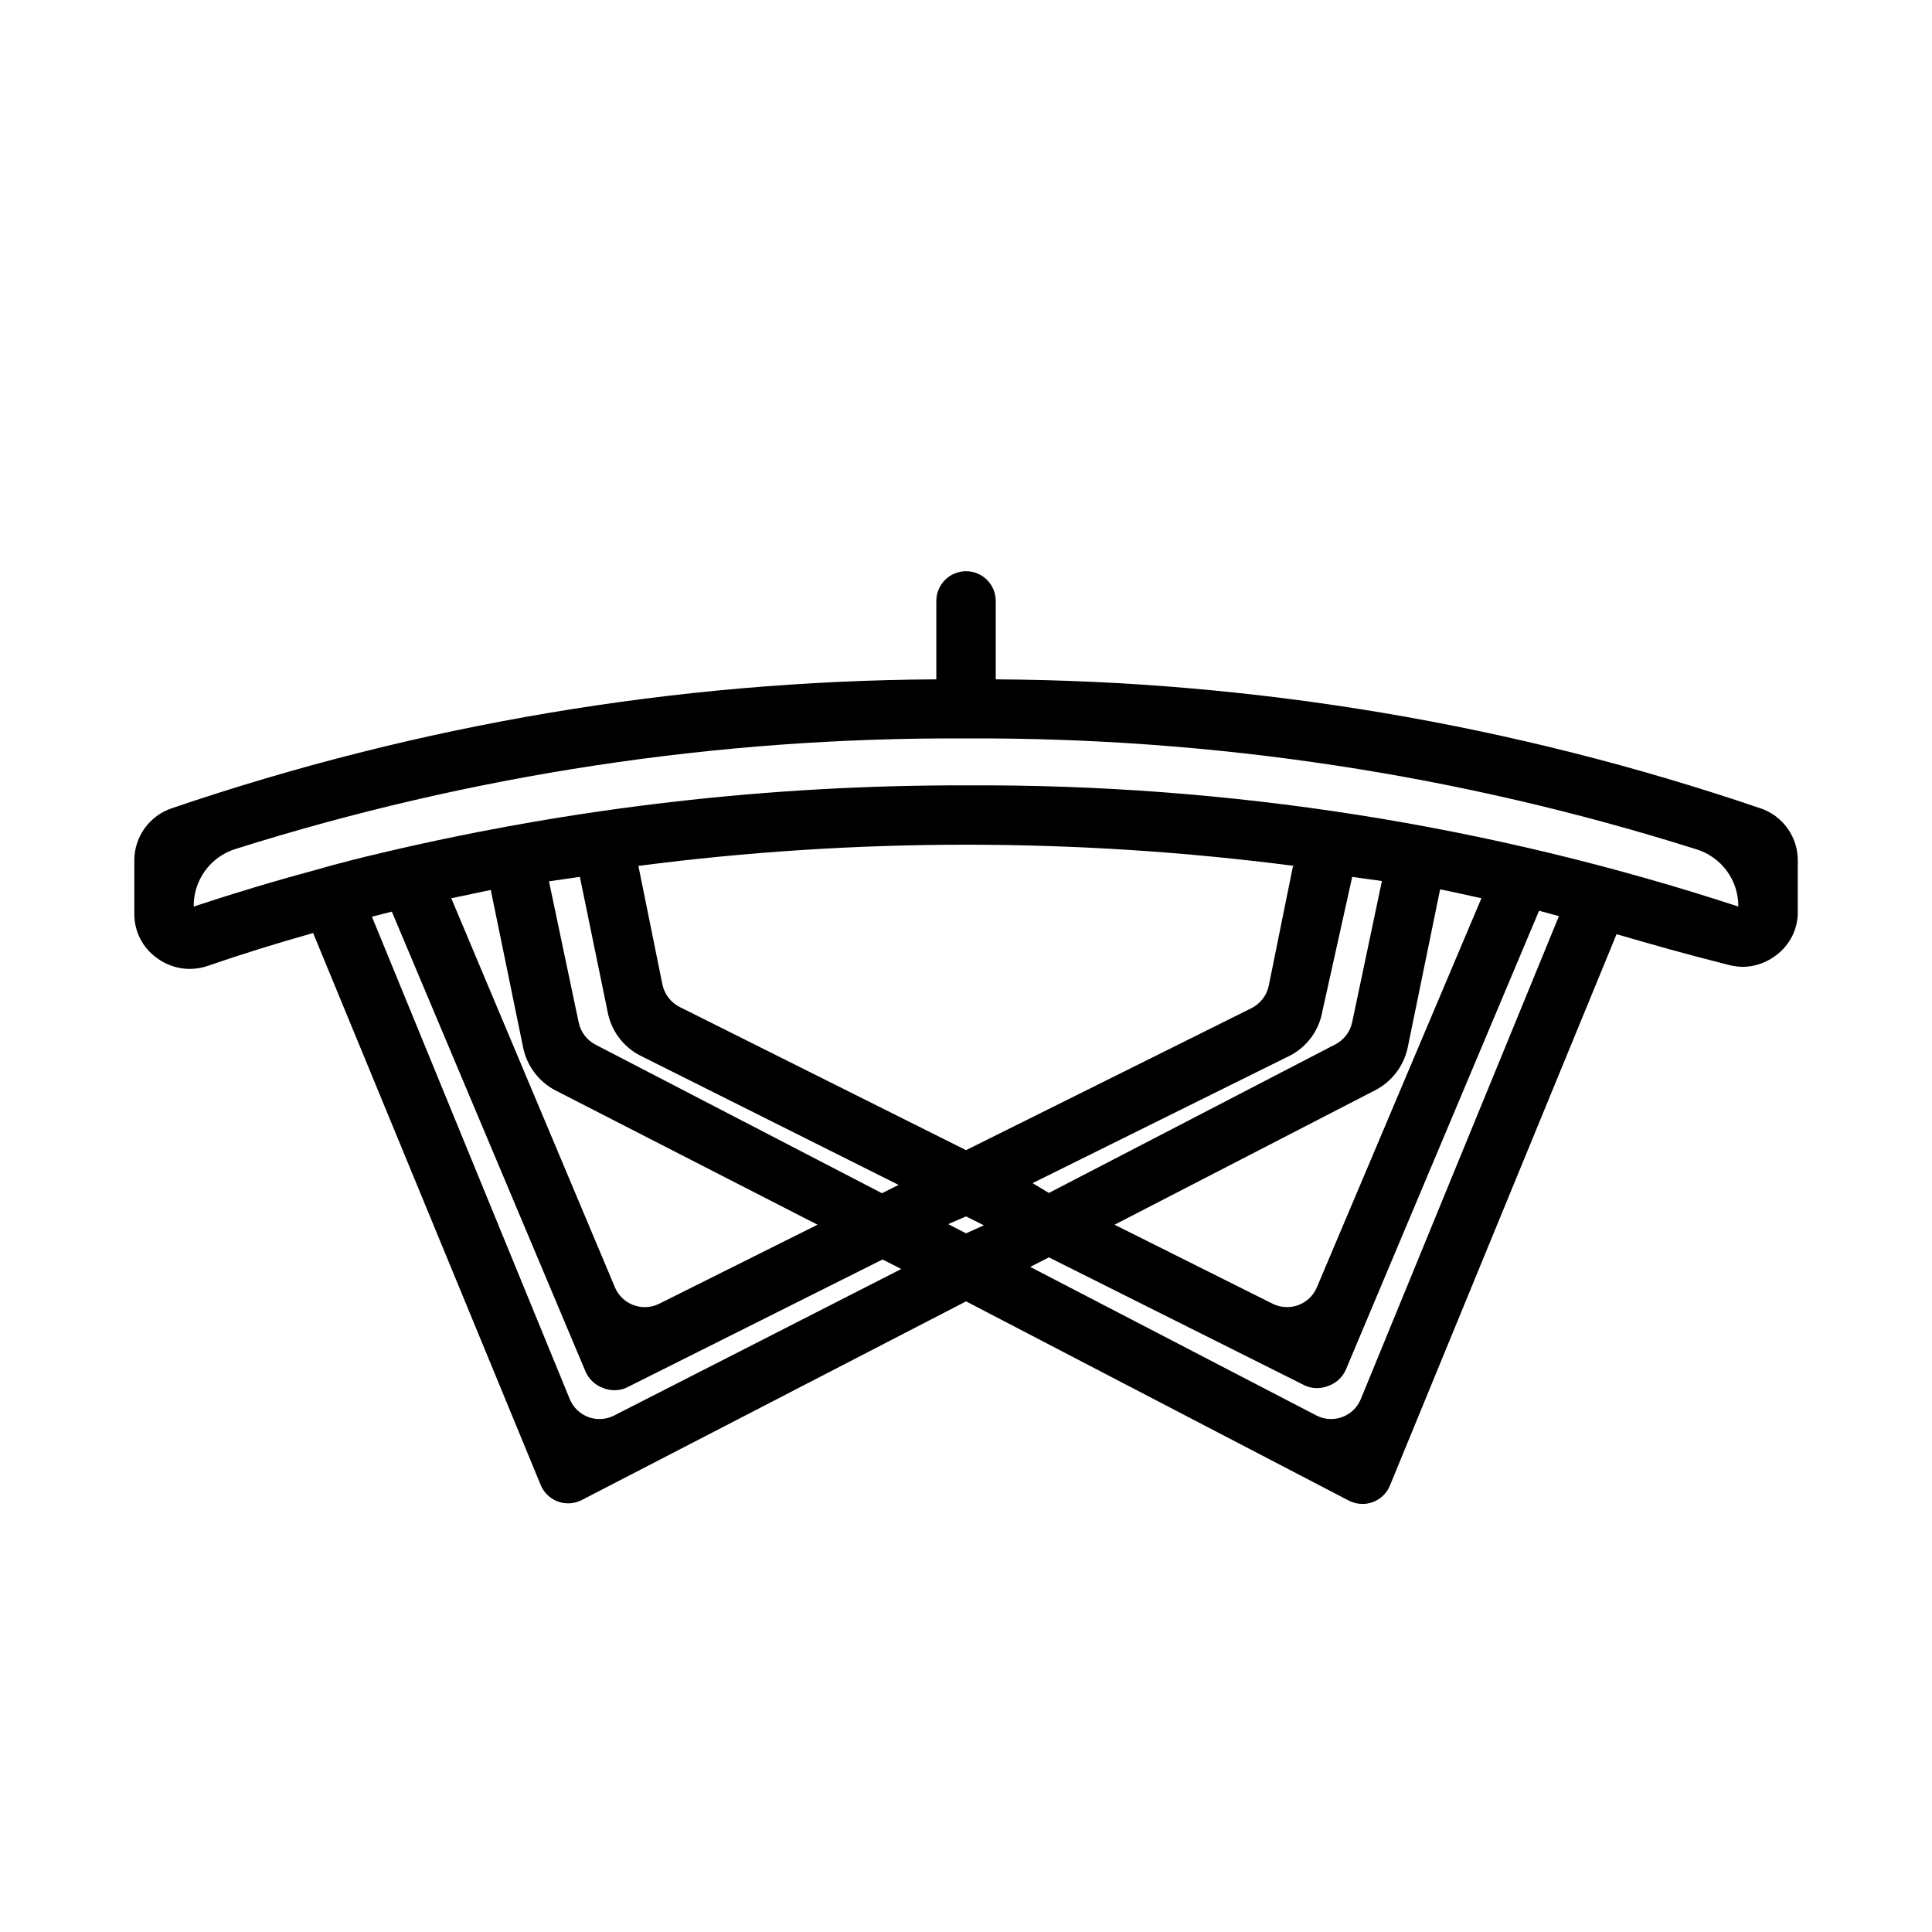 <?xml version="1.0" encoding="UTF-8"?>
<!-- Uploaded to: ICON Repo, www.svgrepo.com, Generator: ICON Repo Mixer Tools -->
<svg fill="#000000" width="800px" height="800px" version="1.1" viewBox="144 144 512 512" xmlns="http://www.w3.org/2000/svg">
 <g>
  <path d="m247.52 385.36-5.273 1.34z"/>
  <path d="m610.5 358.2c-65.258-22.238-133.68-33.773-202.62-34.164v-20.785c0-4.348-3.523-7.871-7.871-7.871s-7.875 3.523-7.875 7.871v20.785c-68.941 0.391-137.37 11.926-202.62 34.164-2.871 0.965-5.371 2.805-7.152 5.262-1.777 2.453-2.742 5.402-2.766 8.434v14.328c-0.016 4.625 2.215 8.969 5.984 11.652 3.836 2.863 8.84 3.66 13.379 2.125 9.133-3.148 18.5-6.062 28.023-8.738l60.301 146.26c1.211 2.938 4.066 4.863 7.242 4.879 1.262 0.008 2.504-0.289 3.621-0.863l101.87-52.664 101.47 52.82c1.121 0.574 2.363 0.871 3.621 0.867 3.18-0.016 6.035-1.941 7.242-4.883l60.062-146.11c9.211 2.676 18.578 5.352 28.652 7.871l0.004 0.004c1.531 0.473 3.121 0.734 4.723 0.785 2.988-0.02 5.902-0.953 8.344-2.676 3.797-2.551 6.141-6.766 6.297-11.336v-14.328c-0.02-3.031-0.988-5.981-2.766-8.434-1.777-2.457-4.277-4.297-7.152-5.262zm-303.7 160.9c-2.121 1.109-4.613 1.27-6.859 0.445-2.25-0.824-4.043-2.559-4.949-4.773l-52.426-127.84 5.273-1.34 51.324 121.86v0.004c0.855 2.012 2.512 3.582 4.566 4.328 1.984 0.855 4.234 0.855 6.219 0l67.938-34.008 4.961 2.519zm-9.129-142.72 7.32 35.582c0.871 4.969 3.977 9.262 8.422 11.648l68.723 34.402-4.41 2.203-75.887-39.359h0.004c-2.312-1.188-3.965-3.359-4.488-5.902l-7.871-37.391zm102.34 89.977 4.723 2.363-4.723 2.125-4.723-2.441zm17.633-8.816 68.484-33.93c4.438-2.418 7.512-6.746 8.344-11.727l7.875-35.504 7.871 1.102-7.871 37.391c-0.523 2.547-2.176 4.719-4.488 5.906l-75.887 39.359zm90.844-24.641c4.414-2.301 7.562-6.461 8.578-11.336l8.582-41.879c3.621 0.707 7.242 1.574 10.941 2.363l-43.609 103.12c-0.926 2.184-2.711 3.883-4.93 4.703-2.223 0.82-4.684 0.684-6.801-0.371l-41.879-20.941zm-21.887-59.117-6.375 31.488c-0.551 2.555-2.231 4.727-4.566 5.902l-75.648 37.629-75.887-37.941c-2.336-1.18-4.016-3.348-4.566-5.906l-6.375-31.488c57.668-7.481 116.06-7.481 173.73 0 0 0-0.316 0.238-0.316 0.316zm-212.54 6.062 8.582 41.801h-0.004c1.02 4.871 4.168 9.031 8.582 11.332l69.43 35.582-41.957 20.941c-2.117 1.055-4.578 1.191-6.801 0.371-2.219-0.82-4.004-2.519-4.926-4.703l-43.375-103.12zm4.41-0.867 4.25-0.789zm226.16 135.79c-0.902 2.215-2.699 3.949-4.945 4.773-2.25 0.824-4.738 0.664-6.863-0.445l-75.809-39.359 4.961-2.519 67.938 34.008c1.984 0.852 4.231 0.852 6.219 0 2.055-0.746 3.711-2.316 4.566-4.328l51.168-121.54 5.273 1.418zm-104.62-162.64c-52.004-0.117-103.84 5.856-154.45 17.789-6.062 1.418-12.043 2.914-17.949 4.644-10.863 2.914-21.57 6.141-32.277 9.684-0.047-3.359 0.984-6.648 2.938-9.379 1.953-2.734 4.731-4.773 7.926-5.812 62.688-19.797 128.07-29.703 193.81-29.363 65.629-0.309 130.91 9.598 193.49 29.363 3.254 0.984 6.102 2.996 8.117 5.734 2.016 2.742 3.09 6.059 3.062 9.457-66.051-21.656-135.16-32.5-204.67-32.117z"/>
 </g>
</svg>